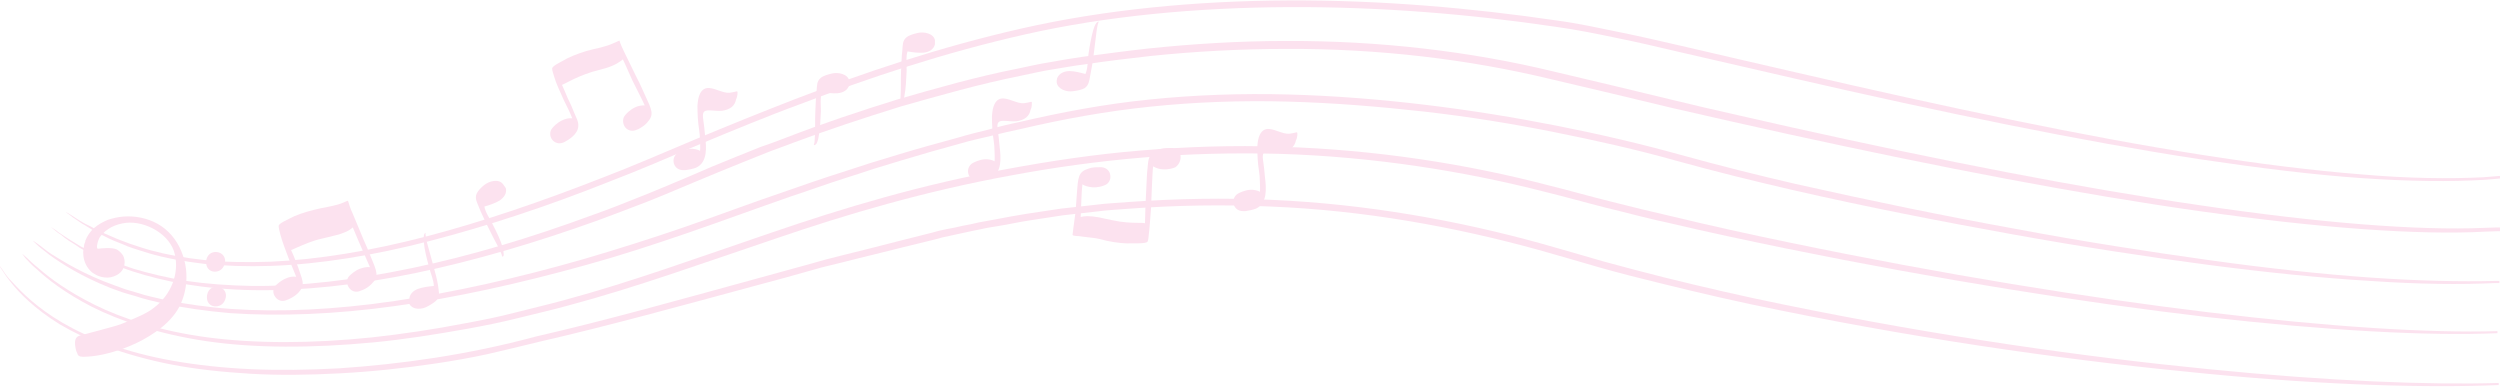 <?xml version="1.0" encoding="UTF-8"?> <svg xmlns="http://www.w3.org/2000/svg" width="1920" height="298" viewBox="0 0 1920 298" fill="none"> <g clip-path="url(#clip0_201_180)"> <path d="M1919.01 294.11C1865.75 295.716 1789.32 292.826 1696.11 283.515C1601.42 274.203 1489.48 258.47 1369.15 233.747C1339.07 227.647 1308.49 220.583 1277.42 212.877C1262.14 209.024 1246.36 204.85 1231.07 200.676C1215.78 196.181 1200 191.685 1184.22 187.19C1120.6 169.531 1050.08 156.688 976.603 153.477C940.11 151.871 903.616 152.514 867.616 155.082C863.178 155.403 858.74 155.724 854.301 156.045C849.863 156.367 845.425 156.688 840.986 157.33C832.109 158.293 823.726 159.256 814.849 160.22C806.466 161.504 797.589 162.788 789.205 164.072C780.822 165.357 772.438 166.962 764.055 168.568C760.109 169.21 755.671 170.173 751.726 170.815C747.781 171.778 743.342 172.742 739.397 173.384C735.452 174.347 731.014 175.31 727.068 175.952L721.151 177.237L715.233 178.842C699.452 182.695 683.671 186.869 668.383 190.722C660.493 192.649 653.096 194.575 645.205 196.502C637.315 198.428 629.918 200.355 622.52 202.602C607.726 206.776 592.931 210.629 578.137 214.803C519.452 230.857 464.712 246.269 411.452 258.47C359.178 272.598 307.89 279.662 260.548 282.872C236.876 284.157 214.191 284.478 192.493 283.515C171.287 282.551 151.068 280.304 132.822 277.093C96.329 270.671 67.726 259.434 48 247.875C28.274 236.316 16.931 224.757 9.534 216.73C5.589 212.877 3.616 209.666 2.137 207.418C0.657 205.171 -0.329 204.208 -0.329 204.208C-0.329 204.208 0.164 205.492 1.643 207.418C3.123 209.666 5.096 212.877 8.548 217.051C14.959 225.078 26.301 236.958 46.027 249.159C55.89 254.938 68.219 261.039 82.52 266.497C96.822 271.635 113.589 276.451 131.835 279.983C150.082 283.515 170.794 285.762 192.493 287.047C214.191 288.331 237.37 288.01 261.041 286.725C285.205 285.441 309.863 282.872 335.507 279.02C348.329 277.093 361.15 274.845 374.466 271.956C387.287 269.066 400.109 265.855 413.424 262.644C466.685 250.443 522.411 235.031 580.603 219.298C595.397 215.445 610.192 211.271 624.986 207.097C632.383 204.85 640.274 203.244 647.671 201.318C655.068 199.391 662.959 197.465 670.849 195.538C686.137 191.685 701.918 187.832 717.699 183.98L723.616 182.374L729.534 181.09C733.479 180.127 737.425 179.484 741.37 178.521C745.315 177.558 749.26 176.916 753.699 175.952C757.644 174.989 762.082 174.347 766.027 173.705C774.411 172.421 782.301 170.494 791.178 169.21C799.562 167.925 807.945 166.641 816.329 165.357C824.712 164.394 833.589 163.43 841.972 162.467C846.411 161.825 850.849 161.504 854.794 161.183L868.109 160.22C903.123 157.651 939.123 157.009 975.616 158.614C1048.11 161.504 1117.64 174.347 1180.77 191.685C1196.55 196.181 1212.33 200.676 1227.62 205.171C1243.4 209.666 1258.68 213.519 1274.47 217.372C1305.53 225.078 1336.11 232.142 1366.68 238.242C1488 262.965 1600.44 278.056 1695.12 287.047C1788.33 296.037 1865.26 297.963 1919.01 295.716V294.11V294.11Z" fill="#FCE2EF"></path> <path d="M1919.01 254.296H1918.52C1865.75 255.902 1789.32 251.085 1696.11 239.848C1602.9 228.61 1493.42 210.95 1374.08 186.227C1344.49 180.127 1313.92 173.384 1283.34 165.999C1275.45 164.072 1268.05 162.467 1260.16 160.541C1252.27 158.614 1244.88 156.688 1236.99 154.761C1221.21 150.908 1205.92 146.413 1190.14 142.56C1126.52 125.864 1056.49 114.947 983.507 112.7C947.014 111.415 911.014 112.7 876 115.589C840.986 118.479 806.959 123.616 773.918 129.717C707.836 141.597 647.178 159.898 591.945 178.842C536.219 197.786 484.438 216.73 433.15 230.536C420.329 234.068 407.507 236.958 395.178 240.169C382.849 243.38 370.027 245.948 357.698 248.196C333.041 253.012 308.876 256.544 285.698 259.112C239.342 263.929 195.945 263.929 159.452 259.112C122.959 254.296 93.37 244.343 72.657 234.068C51.945 223.794 38.137 213.519 29.753 206.134C25.315 202.602 22.356 199.712 20.383 197.786C18.411 195.859 16.931 194.896 16.931 194.896C16.931 194.896 17.918 195.86 19.397 198.107C21.369 200.034 23.835 203.244 28.274 206.776C36.164 214.161 49.479 224.757 70.685 235.674C91.89 246.269 121.479 256.544 158.465 262.002C195.452 267.461 239.342 267.461 286.685 262.965C310.356 260.718 334.52 256.865 359.671 252.37C372 250.122 384.822 247.554 397.644 244.343C410.466 241.132 423.287 238.242 436.109 234.71C487.89 220.904 540.164 201.96 595.397 183.337C650.63 164.394 710.794 146.734 775.89 134.854C808.438 128.754 842.466 123.937 876.986 121.048C911.507 118.158 947.014 117.195 983.014 118.158C1055.01 120.405 1124.05 131.322 1186.69 147.376C1202.47 151.229 1218.25 155.724 1233.53 159.577C1241.42 161.504 1249.32 163.43 1256.71 165.357C1264.6 167.283 1272 169.21 1279.89 170.815C1310.96 178.2 1341.53 184.622 1371.12 190.722C1490.96 215.124 1600.93 232.463 1694.14 243.38C1787.34 253.975 1864.77 258.149 1917.53 255.902H1918.03V254.296H1919.01Z" fill="#FCE2EF"></path> <path d="M1919.01 215.767C1918.03 215.767 1917.04 215.767 1916.05 215.767C1889.92 216.409 1857.86 215.767 1820.88 213.198C1783.89 210.629 1741.97 206.134 1696.11 199.713C1650.25 193.291 1599.95 185.585 1547.18 175.632C1493.92 165.999 1437.7 154.44 1379.01 141.276C1349.92 134.533 1320.33 127.148 1290.25 118.8C1260.16 110.452 1228.6 103.067 1196.05 96.646C1163.51 90.224 1129.97 84.766 1095.45 80.591C1060.93 76.418 1025.42 73.528 989.425 72.564C953.425 71.601 917.424 72.886 882.904 76.418C847.89 79.949 814.356 86.371 782.794 93.756C774.904 95.361 767.013 97.288 759.123 99.535C751.233 101.462 743.342 103.388 735.945 105.636C720.657 109.81 705.37 113.984 690.575 118.479C683.178 120.727 675.781 122.974 668.383 125.222C660.986 127.469 654.082 130.038 646.685 132.286C632.383 136.781 618.575 141.597 604.767 146.413C577.15 155.724 551.013 165.678 524.876 174.668C498.739 183.659 473.096 191.686 447.945 199.07C397.644 213.519 348.822 224.436 302.959 231.179C257.096 237.921 214.685 239.848 177.698 237.279C159.452 235.995 142.191 233.426 127.397 230.536C120 228.61 112.602 227.326 106.191 225.078C102.739 224.115 99.781 223.152 96.328 222.188C93.37 221.225 90.411 219.941 87.452 218.977C64.274 210.629 49.479 201.318 39.616 195.217C34.685 192.007 31.726 189.117 29.26 187.512C26.794 185.906 25.808 184.943 25.315 184.943C25.315 184.943 26.301 185.906 28.274 187.833C30.246 189.759 33.698 192.328 38.137 195.86C47.507 202.602 62.301 212.235 84.986 221.225C87.945 222.188 90.904 223.473 93.863 224.436C96.822 225.399 100.274 226.362 103.726 227.326C110.137 229.573 117.534 231.179 125.424 233.105C140.712 236.316 157.972 238.885 176.712 240.49C214.191 243.059 257.589 241.453 303.452 235.032C349.808 228.61 399.123 217.693 449.918 203.566C475.561 196.502 501.205 188.154 527.342 179.163C553.479 170.173 579.616 160.541 607.233 150.908C621.041 146.413 634.849 141.276 649.151 136.781C656.055 134.533 663.452 132.286 670.849 129.717C678.246 127.469 685.644 125.222 693.041 122.974C707.835 118.479 722.63 114.305 737.918 110.131C745.315 107.883 753.205 106.278 761.096 104.352C768.986 102.425 776.877 100.499 784.767 98.893C816.329 91.508 849.37 85.408 883.89 81.876C917.918 78.344 953.424 77.06 988.931 78.023C1024.44 78.986 1059.45 81.876 1093.97 85.729C1128 89.582 1161.53 95.04 1193.59 101.462C1225.64 107.883 1257.21 114.947 1286.79 123.295C1316.88 131.643 1346.96 139.028 1376.05 145.771C1434.74 159.256 1491.45 170.173 1544.71 179.806C1597.97 189.438 1648.27 197.144 1694.63 203.245C1740.99 209.345 1782.9 213.519 1820.38 215.767C1857.86 218.335 1889.92 218.656 1916.55 217.372C1917.53 217.372 1918.52 217.372 1919.51 217.372V215.767H1919.01Z" fill="#FCE2EF"></path> <path d="M1919.01 174.668C1918.52 174.668 1918.03 174.668 1917.53 174.668C1914.58 174.668 1911.12 174.989 1908.16 174.989C1856.38 177.237 1780.44 171.136 1689.7 157.651C1598.47 144.487 1491.95 123.616 1375.07 97.609C1345.97 90.866 1315.89 84.444 1285.81 77.059C1255.23 69.675 1224.66 62.29 1193.1 54.905C1129.48 39.493 1059.45 31.145 987.452 31.466C951.452 31.466 915.945 33.714 881.918 37.245C864.658 39.172 847.89 41.419 831.123 43.667C822.74 44.951 814.356 46.236 805.973 47.841C797.589 49.125 789.699 51.052 781.808 52.657C749.26 59.079 719.178 67.748 689.096 76.417C660 85.408 631.397 95.04 604.767 105.315C597.863 107.883 591.452 110.452 584.548 112.699C578.137 115.268 571.726 117.837 565.315 120.405C552.493 125.543 540.164 130.68 527.835 136.138C515.507 141.276 503.671 146.413 491.342 151.229C479.507 156.045 467.178 160.862 455.342 165.036C407.507 182.695 361.151 196.502 316.767 205.813C272.383 215.124 230.466 219.941 193.972 219.619C175.726 219.298 158.466 218.014 143.178 215.766C127.89 213.198 114.575 209.987 102.739 206.455C96.822 204.529 91.397 202.602 86.466 200.676C81.534 198.428 77.096 196.823 73.15 194.896C69.205 192.97 65.753 191.043 62.301 189.438C59.342 187.511 56.383 185.906 53.918 184.301C51.452 182.695 49.479 181.411 47.507 180.127C45.534 178.842 44.055 177.879 43.068 176.916C40.602 175.31 39.123 174.347 39.123 174.347C39.123 174.347 40.109 175.31 42.575 177.237C43.561 178.2 45.041 179.163 47.014 180.448C48.493 181.732 50.465 183.337 52.931 184.943C55.397 186.548 58.356 188.154 61.315 190.401C64.767 192.328 68.219 194.254 72.164 196.181C76.109 198.428 80.548 200.034 85.479 202.281C90.411 204.208 95.835 206.455 101.753 208.382C113.589 212.235 127.397 215.767 142.685 218.335C158.466 220.904 175.726 222.509 194.466 222.83C231.945 223.472 274.356 218.977 319.233 209.666C364.109 200.355 410.959 186.548 459.288 169.21C471.123 164.715 483.452 160.219 495.781 155.403C508.109 150.587 519.945 145.45 532.274 140.312C544.603 135.175 556.931 130.038 569.753 124.901C576.164 122.332 582.575 119.763 588.986 117.195C595.397 114.626 602.301 112.378 608.712 109.81C635.342 99.856 663.452 90.545 692.548 81.555C722.137 73.207 752.219 64.537 784.274 58.116C792.164 56.51 800.055 54.584 808.438 53.3C816.822 52.015 824.712 50.41 833.096 49.447C849.863 46.878 866.63 44.951 883.397 43.025C917.425 39.493 952.438 37.566 987.945 37.566C1058.96 37.245 1128 45.593 1190.63 60.684C1222.19 68.069 1253.26 75.454 1283.84 82.839C1314.41 89.903 1344.49 96.645 1373.59 103.067C1490.96 128.754 1597.97 149.303 1689.21 162.146C1780.44 174.989 1856.88 180.769 1909.15 177.879C1912.6 177.879 1915.56 177.558 1918.52 177.558C1919.01 177.558 1919.51 177.558 1920 177.558V174.668H1919.01Z" fill="#FCE2EF"></path> <path d="M1919.01 135.175C1915.07 135.496 1911.62 135.817 1907.18 136.138C1881.53 137.423 1849.48 137.102 1812.99 133.891C1776.49 131.001 1735.07 125.864 1690.19 118.8C1599.95 104.673 1494.41 82.197 1379.01 55.547C1349.92 48.804 1320.33 42.062 1290.25 34.998C1274.96 31.466 1259.67 27.934 1243.89 24.723C1228.11 21.512 1212.33 17.981 1195.56 15.733C1129.97 6.101 1060.44 8.70371e-05 989.425 0.321C918.411 0.642 848.383 7.385 784.767 21.834C721.15 36.282 663.452 55.868 610.685 76.096C597.37 81.234 584.548 86.371 571.726 91.508C558.904 96.645 546.575 101.783 534.246 106.92C509.589 117.195 486.411 127.469 462.739 136.46C415.89 154.761 371.013 170.173 328.109 181.411C285.205 192.649 244.274 199.391 207.78 200.997C189.534 201.639 172.274 201.318 156.986 199.713C141.698 198.107 127.89 195.538 116.054 192.328C110.137 190.722 104.712 188.796 99.78 187.19C94.849 185.264 89.917 183.658 85.972 181.732C81.534 179.805 77.589 178.2 74.137 176.595C71.178 174.668 68.219 173.063 65.26 171.778C62.794 170.494 60.328 168.889 58.849 167.925C56.876 166.641 55.397 165.678 54.41 165.036C51.945 163.43 50.465 162.788 50.465 162.788C50.465 162.788 51.452 163.751 53.917 165.357C54.904 166.32 56.383 167.283 58.356 168.568C60.328 169.852 62.301 171.457 64.767 172.742C67.233 174.347 70.191 175.953 73.15 177.879C76.602 179.484 80.054 181.411 84 183.337C87.945 185.264 92.876 186.869 97.808 189.117C102.739 191.043 108.657 192.649 114.575 194.575C126.411 198.107 140.712 200.676 156.493 202.602C172.274 204.208 189.534 204.85 208.274 204.208C245.753 202.923 287.178 196.181 330.575 184.943C373.972 173.705 419.835 158.614 466.685 139.991C490.356 131.001 514.027 120.727 538.191 110.452C550.52 105.315 562.849 100.177 575.671 95.04C588.493 89.903 601.315 84.766 614.63 79.949C667.397 59.721 725.096 40.456 787.726 26.329C850.356 12.201 919.397 5.78 989.918 5.458C1060.44 5.137 1129.48 10.917 1194.58 20.549C1210.85 22.797 1226.63 26.008 1241.92 29.218C1257.7 32.429 1272.99 35.961 1287.78 39.493C1318.36 46.557 1347.95 53.3 1377.04 60.042C1492.93 86.692 1598.96 108.525 1689.7 122.332C1735.07 129.075 1776.49 134.212 1813.48 136.781C1850.47 139.349 1882.52 139.67 1908.66 138.065C1912.6 137.744 1916.55 137.423 1920 137.102V135.175H1919.01Z" fill="#FCE2EF"></path> <path d="M566.261 70.317C565.931 69.996 565.602 70.317 564.944 70.317C564.614 70.317 564.285 70.638 563.627 70.638C563.298 70.638 562.639 70.959 561.981 70.959C559.676 71.601 557.042 71.28 553.421 69.996C547.495 68.069 541.24 64.858 537.618 71.922C536.301 74.812 535.972 77.059 535.643 81.234C535.643 87.013 535.972 94.077 536.96 99.856C537.289 102.425 537.618 104.993 537.618 107.883C537.618 108.525 537.948 114.305 537.618 115.91C536.631 114.947 532.351 113.984 530.046 114.305C525.766 114.626 522.145 116.552 520.828 117.195C518.194 118.8 516.548 122.011 517.536 125.543C518.523 128.753 521.157 130.68 524.779 130.68C525.437 130.68 525.766 130.68 526.425 130.68C529.059 130.359 532.022 129.717 534.655 128.753C543.544 124.579 542.557 113.02 541.569 104.993C541.24 100.177 540.581 95.361 539.923 90.545C539.594 86.371 540.252 84.765 544.532 84.765C547.824 84.765 551.116 85.407 554.409 85.086C557.042 84.765 560.005 83.802 561.981 82.197C563.956 80.591 564.944 78.344 565.273 76.417C566.59 73.849 566.59 70.317 566.261 70.317Z" fill="#FCE2EF"></path> <path d="M314.406 233.426C317.04 238.242 324.283 237.921 328.892 235.031C331.197 233.747 334.489 231.821 335.806 229.894C338.11 226.683 336.793 223.151 336.464 219.62C335.806 214.803 334.16 209.024 332.843 204.208C330.867 197.144 329.221 190.722 327.904 186.227C327.246 183.98 326.917 182.053 326.917 180.769C326.588 179.484 326.917 179.163 326.917 178.842C326.917 178.842 326.587 178.842 326.258 179.163C325.929 179.484 325.6 180.127 325.6 180.769C325.271 182.374 325.271 184.301 325.6 186.548C325.929 191.364 327.575 198.107 329.55 205.171C330.538 209.666 333.172 215.124 333.172 219.62C329.221 219.941 324.612 220.583 320.991 221.867C317.369 223.151 314.077 226.362 314.406 230.215C313.419 231.5 313.748 232.463 314.406 233.426Z" fill="#FCE2EF"></path> <path d="M386.177 141.276C382.884 137.102 375.642 139.028 371.691 142.239C369.716 143.844 367.082 146.413 366.094 148.661C364.448 152.514 366.423 155.403 367.74 158.935C369.386 163.43 372.349 168.889 374.325 173.384C377.617 180.127 380.58 185.906 382.884 190.08C383.872 192.328 384.53 193.933 385.189 195.217C385.518 196.502 385.518 196.823 385.847 197.144C385.847 197.144 386.177 197.144 386.506 196.823C386.835 196.502 386.835 195.86 386.835 195.217C386.835 193.612 386.506 191.686 385.847 189.438C384.53 184.622 381.568 178.521 378.275 172.1C376.3 167.926 372.679 163.109 372.02 158.614C375.642 157.651 380.251 156.046 383.543 154.119C386.835 151.871 389.469 148.661 388.481 144.487C387.164 142.881 386.835 141.918 386.177 141.276Z" fill="#FCE2EF"></path> <path d="M139.261 192.97C135.639 183.979 129.055 176.273 120.824 171.778C112.594 167.283 103.376 165.678 94.816 166.32C90.536 166.641 86.585 167.604 82.635 168.889C79.013 170.494 75.392 172.42 72.429 174.989C69.136 177.879 66.832 181.411 65.515 184.943V185.264V185.585C65.186 186.548 64.527 187.511 64.527 189.117C64.198 190.401 63.869 192.327 63.869 193.933C63.869 197.465 64.857 202.281 67.82 206.134C68.478 207.097 69.466 208.06 70.453 209.024C71.441 209.666 72.758 210.629 74.075 211.271C76.709 212.556 79.342 213.198 82.635 213.198C85.598 213.198 88.89 211.913 91.194 210.308C93.499 208.703 95.145 206.134 95.474 203.565C96.133 200.676 95.474 198.107 94.487 196.18C93.17 194.254 91.524 192.649 89.877 191.685C86.256 189.759 77.367 190.722 75.392 191.043C73.416 191.364 75.062 184.621 76.709 182.053C81.647 175.31 88.89 172.099 96.791 171.136C111.935 169.531 131.03 180.126 134.322 195.538C137.615 209.987 131.689 226.362 117.861 236.637C112.923 240.49 106.668 243.058 101.4 245.306C96.133 247.874 90.865 249.801 85.927 251.085C78.684 253.012 71.441 254.938 64.527 256.865C60.577 257.828 57.943 258.149 57.614 262.644C57.614 264.25 57.614 265.534 57.943 266.818C58.272 269.066 58.931 270.671 59.589 271.956C59.589 272.277 59.918 272.919 60.577 273.24C60.577 273.24 60.906 273.24 60.906 273.561H61.235C61.564 273.882 61.894 273.882 62.552 273.882C63.869 274.203 65.515 273.882 67.161 273.882C74.075 273.561 84.281 271.634 96.133 267.139C102.059 264.892 108.314 262.002 114.569 258.149C120.824 254.296 127.409 249.48 132.676 243.058C142.882 231.178 146.833 210.95 139.261 192.97Z" fill="#FCE2EF"></path> <path d="M168.232 193.933C164.282 192.648 159.343 194.254 158.356 200.033C157.368 209.987 167.903 210.629 171.195 205.492C174.817 200.033 172.183 195.217 168.232 193.933Z" fill="#FCE2EF"></path> <path d="M168.891 220.582C164.94 219.298 160.002 220.904 159.014 226.683C157.697 236.637 168.561 237.279 171.854 232.141C175.475 226.683 172.841 221.867 168.891 220.582Z" fill="#FCE2EF"></path> <path d="M475.725 31.145C474.737 31.466 472.433 32.75 469.14 34.035C466.836 34.998 464.202 35.64 460.91 36.603C457.618 37.245 453.996 38.209 450.375 39.172C443.132 41.419 436.548 43.988 431.938 46.878C430.292 47.841 424.037 50.731 424.037 52.657C424.037 54.263 425.025 56.831 425.683 59.079C427 63.895 429.963 69.996 432.926 76.738C435.56 81.876 437.864 86.692 439.511 90.866C436.877 90.545 434.243 91.187 431.609 92.471C427.659 94.398 425.025 97.288 424.037 98.572C422.062 100.819 422.062 104.672 424.037 107.241C426.012 109.81 429.305 110.773 432.597 109.489C432.926 109.168 433.585 109.168 433.914 108.846C436.218 107.562 443.79 103.388 444.12 96.966C444.449 93.435 442.474 90.224 441.157 87.013C439.511 82.839 437.864 78.986 435.889 75.133C435.231 73.528 432.268 66.464 431.609 65.18C432.926 64.537 434.572 63.895 436.877 62.611C441.157 60.363 447.412 57.474 454.655 55.226C458.276 54.263 461.898 53.3 465.19 52.336C468.482 51.373 471.445 50.089 473.75 48.804C475.725 47.52 477.371 46.557 478.359 45.593C480.005 48.804 483.955 58.116 485.602 61.648C489.223 69.032 492.844 75.775 495.149 80.912C492.515 80.912 490.211 81.234 487.577 82.518C483.626 84.444 480.992 87.334 480.005 88.618C478.029 90.866 478.029 94.719 480.005 97.609C481.98 100.177 485.272 101.141 488.565 99.856C488.894 99.535 489.552 99.535 490.211 99.214C492.515 97.93 495.149 96.324 496.795 94.398C502.721 87.976 500.746 84.765 495.149 72.564C493.174 68.39 491.528 64.216 489.223 60.042C485.272 52.015 481.98 45.272 479.346 39.814C478.029 37.245 476.383 33.392 475.725 31.145C476.054 30.824 475.725 30.824 475.725 31.145Z" fill="#FCE2EF"></path> <path d="M266.34 154.44C265.352 154.761 263.048 156.045 259.755 157.009C257.451 157.651 254.817 158.293 251.525 158.935C248.233 159.577 244.611 160.219 240.99 161.183C233.418 163.109 226.833 165.357 222.224 167.925C220.578 168.889 214.323 171.457 213.994 173.384C213.994 174.989 214.652 177.558 215.311 180.127C216.628 184.943 218.932 191.364 221.566 198.107C223.87 203.565 225.846 208.382 227.492 212.556C224.858 212.235 222.224 212.556 219.59 213.84C215.64 215.445 212.677 218.335 211.689 219.298C209.385 221.546 209.385 225.399 211.36 227.968C213.335 230.857 216.628 231.821 219.92 230.536C220.249 230.215 220.907 230.215 221.566 229.894C223.87 228.931 231.442 225.078 232.43 218.656C232.759 215.124 231.113 211.914 230.126 208.703C228.809 204.529 227.163 200.676 225.516 196.502C224.858 194.896 224.2 193.612 223.541 192.007C224.858 191.685 226.504 190.722 228.809 189.759C233.418 187.832 239.673 184.943 246.916 183.337C250.537 182.374 254.159 181.732 257.451 180.769C260.743 180.127 263.706 178.842 266.011 177.879C268.315 176.916 269.632 175.631 270.949 174.668C272.266 177.879 273.912 181.732 275.558 185.585C278.85 193.291 281.813 200.034 284.118 205.171C281.484 204.85 279.18 205.492 276.217 206.455C272.266 208.061 269.303 210.95 268.315 211.914C266.011 214.161 266.011 218.014 267.986 220.904C269.961 223.794 273.254 224.757 276.546 223.472C276.875 223.151 277.533 223.151 278.192 222.83C280.826 221.867 283.13 220.262 285.106 218.335C291.361 212.235 289.715 209.024 284.447 196.502C282.801 192.328 281.155 188.154 279.18 183.979C275.558 175.631 272.924 168.568 270.62 163.43C269.303 160.862 267.986 156.688 267.328 154.44C266.669 154.119 266.669 154.119 266.34 154.44Z" fill="#FCE2EF"></path> <path d="M652.187 61.969C651.2 56.831 643.627 55.226 638.689 56.51C636.055 57.152 632.434 58.116 630.459 59.721C627.166 62.29 627.496 65.822 627.166 69.674C626.508 74.491 626.508 80.591 626.179 85.407C625.85 92.792 626.179 99.214 625.85 104.03C625.85 106.278 625.52 108.204 625.52 109.489C625.191 110.773 624.862 111.094 625.191 111.415C625.191 111.415 625.52 111.415 625.85 111.415C626.179 111.094 626.837 110.773 627.166 110.131C627.825 108.846 628.483 106.92 628.813 104.351C629.8 99.535 630.129 92.792 630.459 85.407C630.459 80.912 629.8 74.812 631.117 70.638C635.068 71.28 639.348 71.922 643.298 71.601C647.249 71.28 651.2 69.353 652.187 65.179C652.516 63.895 652.516 62.932 652.187 61.969Z" fill="#FCE2EF"></path> <path d="M718.031 30.824C717.044 25.686 709.472 24.081 704.533 25.365C701.9 26.008 698.278 26.971 696.303 28.576C693.011 31.145 693.34 34.677 693.011 38.53C692.352 43.346 692.352 49.447 692.023 54.263C691.694 61.648 692.023 68.069 691.694 72.885C691.694 75.133 691.365 77.059 691.365 78.344C691.035 79.628 690.706 79.949 691.035 80.27C691.035 80.27 691.365 80.27 691.694 80.27C692.023 79.949 692.681 79.628 693.011 78.986C693.669 77.702 694.328 75.775 694.657 73.207C695.644 68.39 695.974 61.648 696.303 54.263C696.303 49.768 695.644 43.667 696.961 39.493C700.912 40.135 705.192 40.777 709.142 40.456C713.093 40.135 717.044 38.209 718.031 34.035C718.031 32.75 718.031 31.787 718.031 30.824Z" fill="#FCE2EF"></path> <path d="M792.436 78.344C792.106 78.023 791.777 78.344 791.119 78.344C790.79 78.344 790.46 78.665 789.802 78.665C789.473 78.665 788.814 78.986 788.156 78.986C785.851 79.628 783.217 79.307 779.596 78.023C773.67 76.096 767.415 72.885 763.793 79.949C762.476 82.839 762.147 85.087 761.818 89.261C761.818 95.04 762.147 102.104 763.135 107.883C763.464 110.452 763.793 113.021 763.793 115.91C763.793 116.552 764.123 122.332 763.793 123.937C762.806 122.974 758.526 122.011 756.221 122.332C751.941 122.653 748.32 124.579 747.003 125.222C744.369 126.827 742.723 130.038 743.711 133.57C744.699 136.781 747.332 138.707 750.954 138.707C751.283 138.707 751.941 138.707 752.6 138.707C755.234 138.386 758.197 137.744 760.83 136.781C769.719 132.606 768.732 121.048 767.744 113.021C767.415 108.204 766.756 103.388 766.098 98.572C765.769 94.398 766.427 92.792 770.707 92.792C773.999 92.792 777.291 93.435 780.584 93.114C783.217 92.792 786.18 91.829 788.156 90.224C790.131 88.618 791.119 86.371 791.448 84.444C792.765 82.197 792.436 78.665 792.436 78.344Z" fill="#FCE2EF"></path> <path d="M906.675 119.763C906.346 116.552 903.712 113.984 900.091 113.663C899.762 113.663 899.103 113.663 898.445 113.663C895.811 113.663 887.251 113.663 883.63 119.121C881.655 122.011 881.655 125.864 881.325 129.074C880.667 133.249 880.009 155.082 879.679 159.256C879.679 160.862 879.35 169.852 879.35 171.457C878.033 171.136 876.058 171.136 873.753 171.136C868.815 171.136 861.901 170.815 854.658 169.21C851.037 168.567 847.416 167.604 844.123 166.962C840.831 166.32 837.539 165.999 834.905 165.999C832.93 165.999 831.284 166.32 829.967 166.641C830.296 159.898 830.625 146.092 831.284 141.597C833.259 142.881 835.893 143.523 838.856 143.844C843.136 144.165 847.086 142.881 848.403 142.239C851.366 141.276 853.342 137.744 852.683 134.533C852.354 131.322 849.72 128.753 846.099 128.432C845.77 128.432 845.111 128.432 844.453 128.432C841.819 128.432 838.856 128.432 836.222 129.396C827.992 131.964 827.992 135.817 827.004 149.303C826.675 153.798 826.345 158.293 826.016 162.788C824.699 172.42 823.712 179.805 823.712 180.447C824.041 180.769 823.712 180.769 825.358 181.09C826.675 181.411 827.992 181.09 831.284 181.732C833.588 182.053 836.222 182.374 839.514 182.695C842.807 183.016 846.099 183.979 850.049 184.943C857.622 186.548 864.535 187.19 869.803 186.869C871.449 186.869 880.338 187.19 881.325 185.585C881.984 184.3 881.984 182.374 882.313 179.805C882.972 174.989 883.301 167.604 883.959 160.54C884.288 154.761 884.947 131.964 885.605 127.79C887.91 129.074 890.544 130.038 893.177 130.038C897.457 130.359 901.408 129.074 902.725 128.432C905.359 126.506 907.005 123.295 906.675 119.763Z" fill="#FCE2EF"></path> <path d="M811.53 63.253C812.189 68.39 819.102 70.959 824.37 69.996C827.004 69.674 830.625 69.032 832.93 67.748C836.222 65.501 836.551 61.969 837.21 58.437C838.197 53.62 839.185 47.841 839.843 42.704C840.831 35.319 841.489 28.897 842.148 24.081C842.477 21.834 842.806 19.907 843.136 18.623C843.465 17.338 843.794 17.017 843.794 16.696C843.794 16.696 843.465 16.375 843.136 16.696C842.806 17.017 842.148 17.338 841.819 17.98C840.831 19.265 840.173 21.191 839.514 23.439C838.197 28.255 836.88 34.677 835.893 42.062C835.234 46.557 835.563 52.657 833.588 56.831C829.967 55.868 825.358 54.584 821.407 54.584C817.456 54.584 813.506 56.189 811.86 60.042C811.53 61.326 811.53 62.29 811.53 63.253Z" fill="#FCE2EF"></path> <path d="M996.224 101.783C995.894 101.462 995.565 101.783 994.907 101.783C994.577 101.783 994.248 102.104 993.59 102.104C993.26 102.104 992.602 102.425 991.944 102.425C989.639 103.067 987.005 102.746 983.384 101.462C977.458 99.535 971.203 96.324 967.581 103.388C966.264 106.278 965.935 108.525 965.606 112.7C965.606 118.479 965.935 125.543 966.923 131.322C967.252 133.891 967.581 136.46 967.581 139.349C967.581 139.991 967.91 145.771 967.581 147.376C966.594 146.413 962.314 145.45 960.009 145.771C955.729 146.092 952.108 148.018 950.791 148.661C948.157 150.266 946.511 153.477 947.499 157.009C948.486 160.22 951.12 162.146 954.742 162.146C955.071 162.146 955.729 162.146 956.388 162.146C959.021 161.825 961.984 161.183 964.618 160.22C973.507 156.045 972.52 144.487 971.532 136.46C971.203 131.643 970.544 126.827 969.886 122.011C969.557 117.837 970.215 116.231 974.495 116.231C977.787 116.231 981.079 116.874 984.372 116.552C987.005 116.231 989.968 115.268 991.944 113.663C993.919 112.057 994.907 109.81 995.236 107.883C996.553 105.636 996.553 102.104 996.224 101.783Z" fill="#FCE2EF"></path> </g> <defs> <clipPath id="clip0_201_180"> <rect width="1920" height="298" fill="white"></rect> </clipPath> </defs> </svg> 
